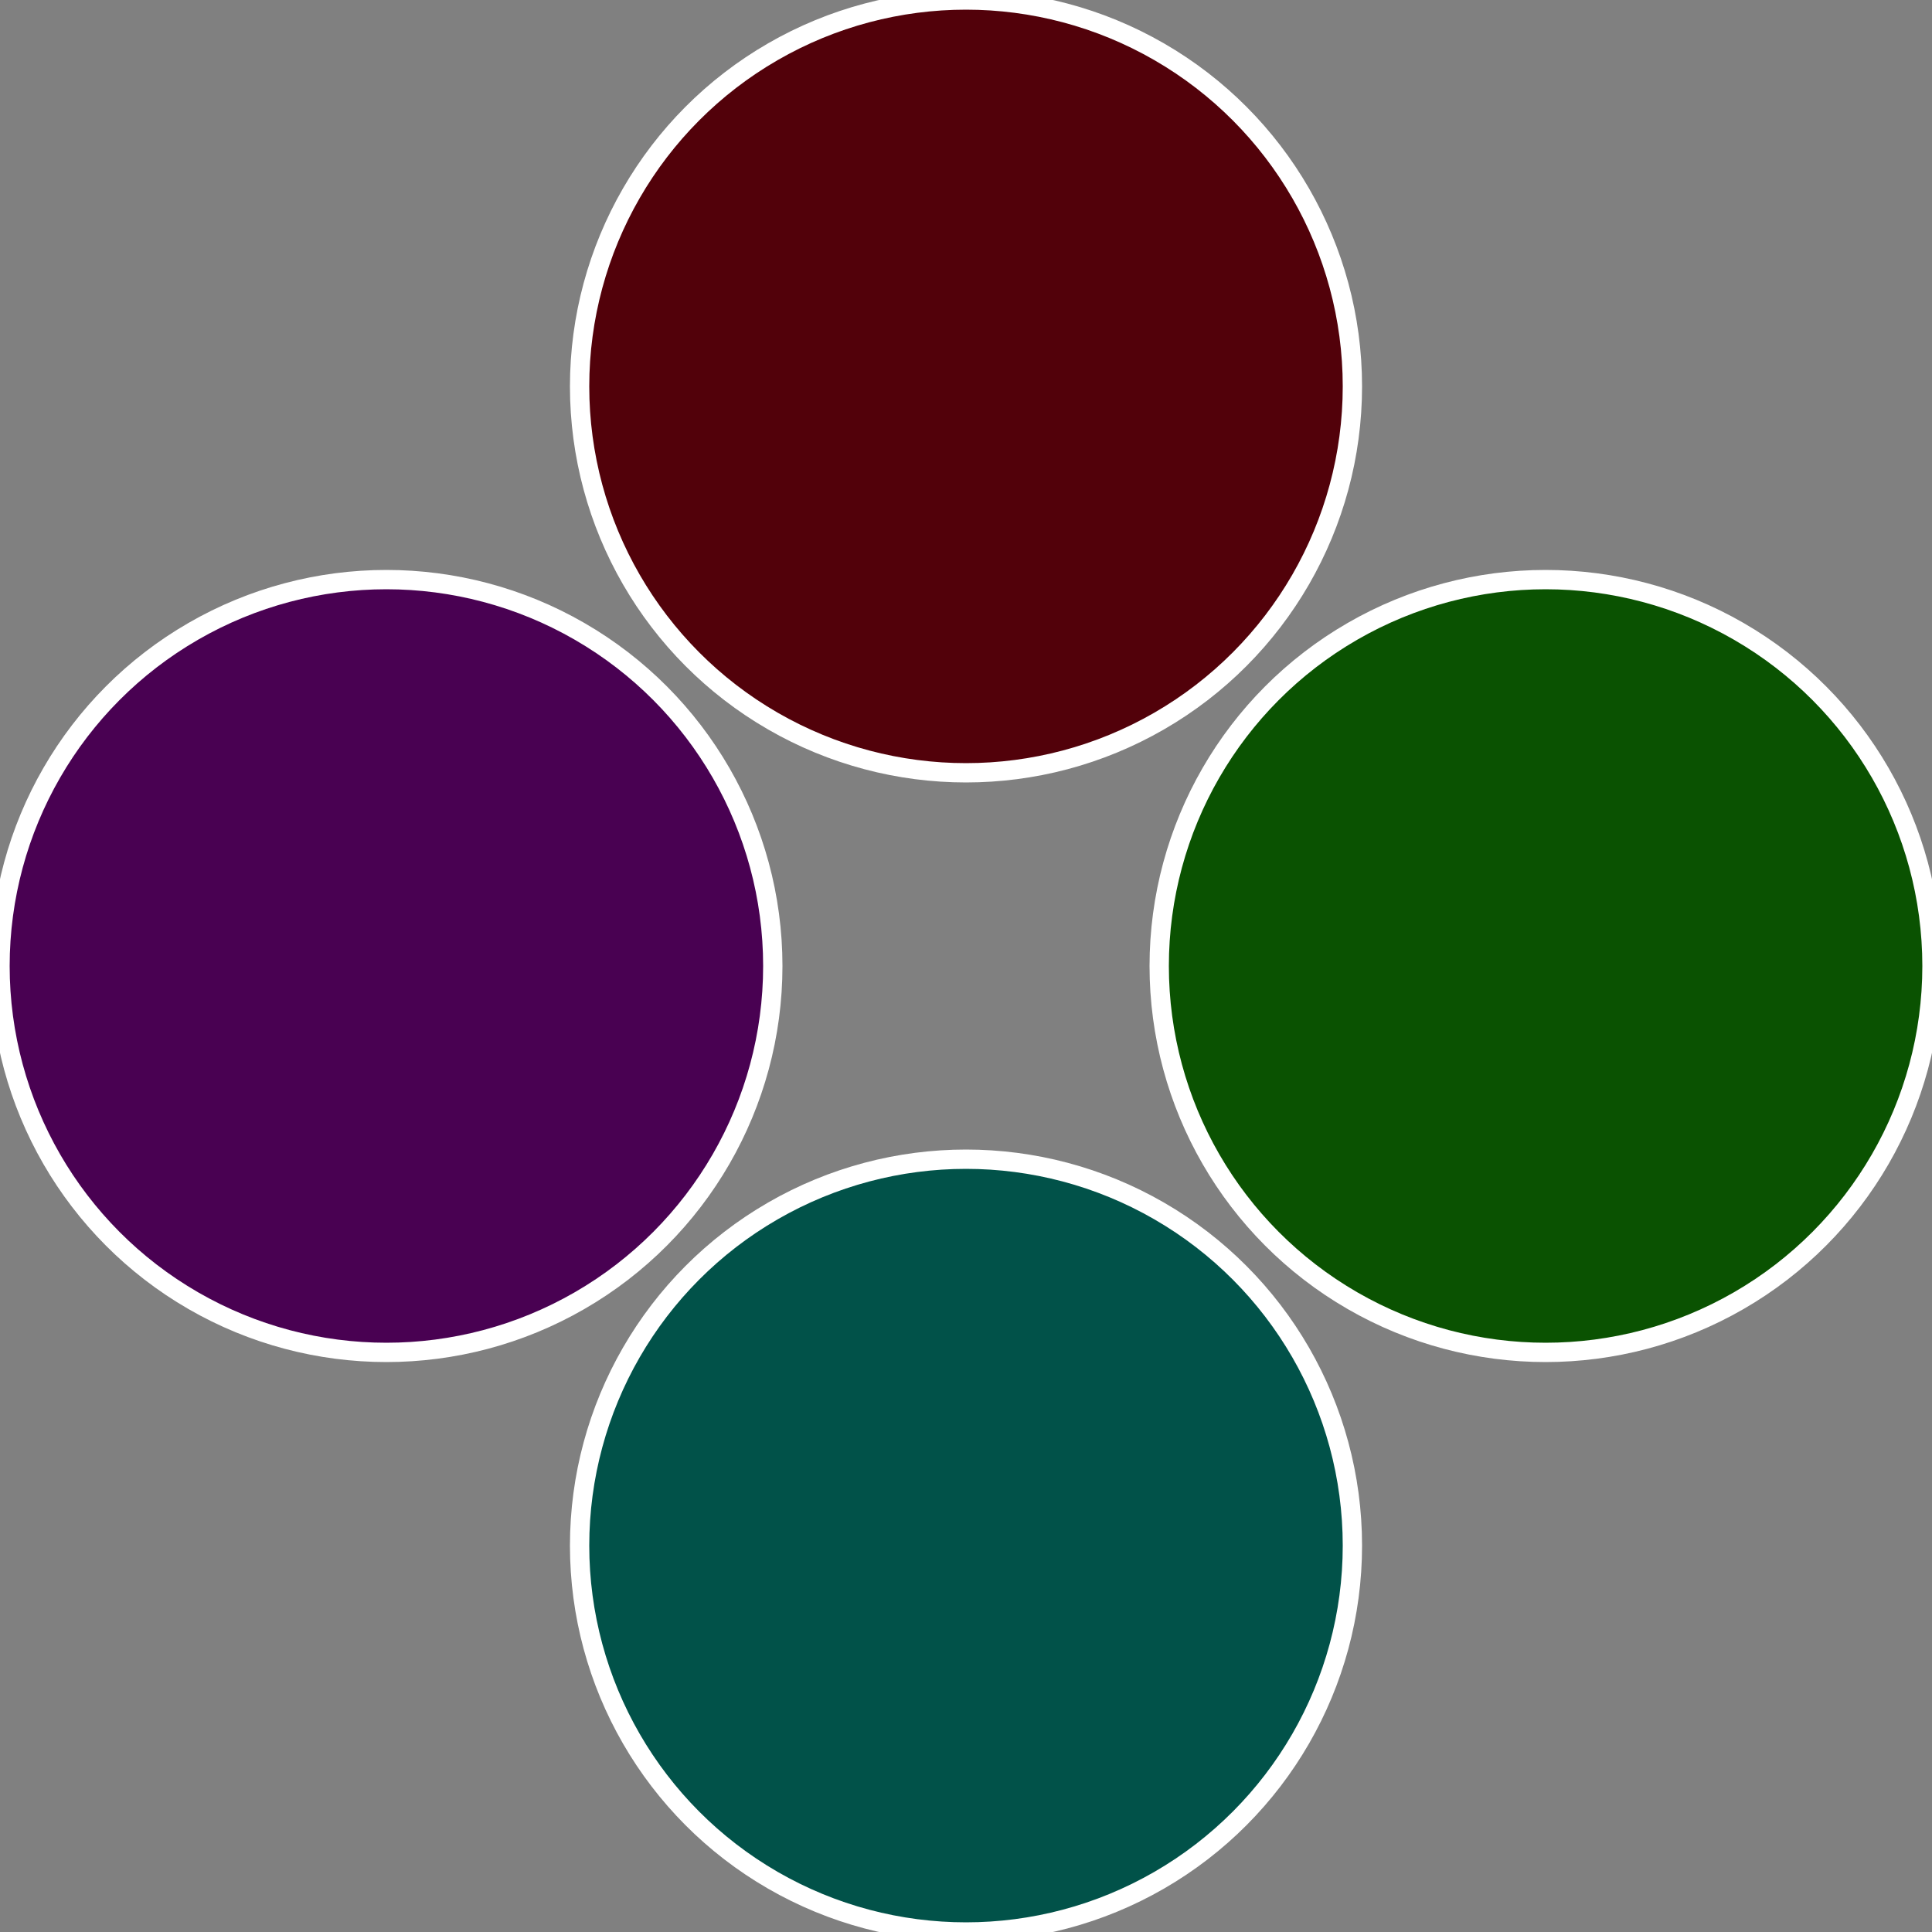 <?xml version="1.0" standalone="no"?>
<svg width="500" height="500" viewBox="-1 -1 2 2" xmlns="http://www.w3.org/2000/svg">
 
                <rect x="-1" y="-1" width="2" height="2" fill="#808080" stroke="none"/>
 
                <circle cx="0.6" cy="0" r="0.4" fill="#0a5201" stroke="#fff" stroke-width="1%" />
             
                <circle cx="3.6739403974421E-17" cy="0.6" r="0.4" fill="#015249" stroke="#fff" stroke-width="1%" />
             
                <circle cx="-0.6" cy="7.3478807948841E-17" r="0.4" fill="#490152" stroke="#fff" stroke-width="1%" />
             
                <circle cx="-1.1021821192326E-16" cy="-0.6" r="0.4" fill="#52010a" stroke="#fff" stroke-width="1%" />
            </svg>
